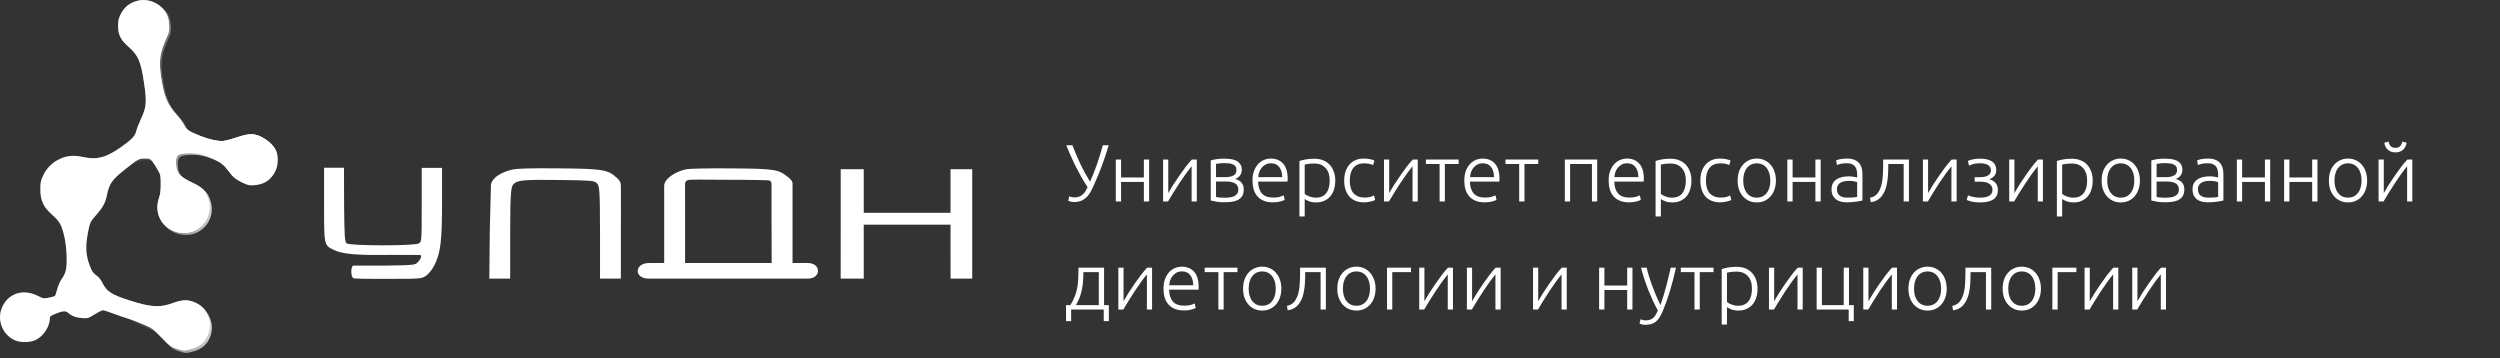 <?xml version="1.0" encoding="UTF-8"?> <svg xmlns="http://www.w3.org/2000/svg" width="370" height="53" viewBox="0 0 370 53" fill="none"><rect x="0" y="0" width="370" height="53" fill="#333333" stroke="none"/> <path fill-rule="evenodd" clip-rule="evenodd" d="M20.796 0.222C19.55 0.462 18.623 1.148 18.076 2.235C17.729 2.925 17.662 3.214 17.663 4.005C17.664 5.326 18.035 6.071 19.195 7.083C20.686 8.382 21.079 9.295 21.562 12.571C21.97 15.342 21.905 16.094 21.116 17.777C20.775 18.504 20.437 19.37 20.364 19.7C20.215 20.381 19.633 20.966 17.968 22.112C15.813 23.595 14.523 23.924 12.51 23.505C11.016 23.193 10.034 23.271 8.924 23.79C7.819 24.306 6.982 25.135 6.454 26.24C6.085 27.01 6.039 27.242 6.039 28.309C6.039 29.985 6.479 30.914 7.847 32.121C8.928 33.074 9.192 33.542 9.612 35.249C9.939 36.582 10.083 39.125 9.889 40.145C9.796 40.637 9.578 41.134 9.27 41.56C8.981 41.959 8.702 42.579 8.558 43.138C8.428 43.644 8.268 44.097 8.203 44.144C8.138 44.191 7.736 44.303 7.31 44.392C6.553 44.552 6.515 44.546 5.633 44.114C3.486 43.064 1.351 43.703 0.374 45.688C-0.544 47.551 0.292 49.857 2.195 50.707C3.073 51.1 4.474 51.084 5.334 50.672C6.498 50.116 7.442 48.687 7.451 47.471C7.453 47.18 7.569 47.08 8.223 46.813C9.35 46.353 9.824 46.308 10.178 46.63C10.704 47.107 11.393 47.367 12.285 47.425C13.133 47.481 13.19 47.464 14.146 46.871C14.689 46.535 15.251 46.26 15.395 46.26C15.538 46.26 16.183 46.461 16.826 46.707C17.47 46.952 18.44 47.286 18.982 47.448C19.524 47.61 20.612 48.012 21.401 48.342C22.79 48.923 22.878 48.986 24.187 50.32C25.467 51.624 25.592 51.715 26.506 52.001C27.451 52.297 27.494 52.299 28.376 52.083C29.87 51.717 30.715 50.989 31.153 49.692C31.439 48.844 31.424 48.012 31.109 47.188C30.715 46.158 30.225 45.612 29.301 45.179C28.204 44.663 27.342 44.663 25.918 45.179C23.893 45.912 22.63 45.837 19.341 44.787C16.647 43.927 15.948 43.474 15.305 42.168C15.074 41.699 14.761 41.322 14.392 41.07C13.935 40.757 13.763 40.51 13.462 39.738C12.759 37.937 12.724 36.584 13.31 33.97C13.48 33.212 13.617 32.968 14.302 32.201C15.373 31.003 15.75 30.323 15.992 29.157C16.353 27.421 16.736 26.882 18.729 25.305C20.608 23.818 20.817 23.705 21.693 23.705C22.367 23.704 22.463 23.742 22.784 24.142C22.977 24.383 23.34 24.938 23.59 25.377C24.022 26.135 24.044 26.238 24.044 27.508C24.044 28.49 23.975 29.037 23.782 29.577C22.844 32.211 24.691 34.782 27.522 34.782C30.093 34.782 31.916 32.316 31.187 29.826C30.81 28.54 30.323 28.034 28.755 27.299C26.794 26.38 26.337 25.811 26.332 24.275C26.328 23.237 26.596 23.028 28.048 22.938C29.334 22.858 30.427 23.081 31.864 23.714C32.968 24.2 33.532 24.661 34.305 25.709C34.838 26.431 35.104 26.656 35.863 27.027C36.691 27.433 36.861 27.469 37.668 27.411C39.139 27.306 40.182 26.583 40.799 25.239C41.211 24.342 41.216 22.936 40.811 22.169C40.176 20.967 38.8 20.101 37.527 20.101C37.118 20.101 36.322 20.279 35.489 20.558C34.738 20.809 33.848 21.051 33.513 21.096C32.712 21.201 31.316 20.902 29.829 20.307C28.164 19.64 27.788 19.381 27.477 18.68C27.329 18.35 26.854 17.695 26.42 17.224C25.007 15.693 24.456 14.325 24.054 11.35C23.749 9.089 23.937 7.929 24.986 5.619C25.304 4.918 25.342 4.693 25.29 3.817C25.222 2.657 24.928 1.994 24.157 1.255C23.269 0.404 21.952 -0.001 20.796 0.222Z" fill="url(#paint0_linear_45_810)"></path> <path fill-rule="evenodd" clip-rule="evenodd" d="M47.963 30.269C47.963 36.34 47.947 36.264 49.364 36.968C50.649 37.607 52.693 37.794 57.617 37.722C62.328 37.77 62.328 37.655 62.328 37.886C62.328 38.272 62.022 38.641 61.791 38.844C61.419 39.173 61.54 39.257 56.986 39.311C54.374 39.311 57.287 39.307 52.245 39.311C51.911 39.581 51.916 40.808 52.237 41.121C52.245 41.272 53.825 41.272 57.406 41.272C62.221 41.272 62.371 41.261 63.031 40.827C63.42 40.571 63.946 39.925 64.264 39.311C65.2 37.507 65.422 35.714 65.422 29.979V24.845H63.917H62.412V30.314C62.412 35.781 62.412 35.783 61.961 36.034C61.291 36.407 51.77 36.394 51.308 36.02C51.021 35.787 50.973 35.075 50.926 30.349L50.909 24.828H49.388H47.963V30.269ZM75.757 25.113C74.488 25.428 73.642 25.927 73.25 26.33C72.859 26.734 72.657 27.02 72.657 27.486C72.657 27.952 72.489 34.15 72.489 34.15L72.419 41.237H73.963H75.506V34.419C75.506 27.921 75.677 27.564 76.044 27.206C76.611 26.654 77.636 26.57 83.011 26.64C87.443 26.698 87.894 26.735 88.279 27.076C88.693 27.441 88.803 27.585 88.803 34.361V41.237H90.227H91.889V34.137C91.889 34.137 91.912 28.064 91.889 27.486C91.867 26.908 91.71 26.776 91.533 26.561C91.417 26.42 91.296 26.33 91.296 26.33C89.951 25.095 89.274 24.974 82.681 24.916C78.386 24.878 76.485 24.931 75.757 25.113ZM101.614 25.041C100.441 25.278 99.278 25.897 98.66 26.612C98.66 26.612 98.3 27.024 98.3 27.486C98.3 27.948 98.3 33.108 98.3 33.108V38.926H97.351C95.652 38.926 98.182 38.926 96.045 38.926C93.908 38.926 93.75 41.237 96.045 41.237H117.177C117.177 41.237 117.533 41.237 119.551 41.237C121.569 41.237 121.569 38.926 119.551 38.926C117.533 38.926 119.076 38.926 118.839 38.926H117.296V32.801C117.296 32.801 117.296 27.601 117.296 27.139C117.296 26.677 116.613 26.2 116.613 26.2C115.21 25.059 114.649 24.973 108.268 24.921C105.067 24.894 102.073 24.949 101.614 25.041ZM124.423 33.254L124.419 41.237H126.081H127.834V37.361V33.254H134.256H140.678V37.361L140.683 41.237H142.227H143.889V33.254V25.041H142.283H140.678V28.268V31.494H134.256H127.834V28.268V25.041H126.129H124.423V33.254ZM113.497 26.677C114.09 26.677 114.188 26.908 114.188 27.37V33.178L114.209 38.926H109.341C106.611 38.926 103.781 38.926 102.914 38.926H101.392V33.108L101.387 27.37C101.387 27.37 101.316 26.832 101.743 26.677C102.17 26.521 103.49 26.606 107.823 26.606C111.712 26.605 112.903 26.677 113.497 26.677Z" fill="white"></path> <path d="M161.325 26.899C161.493 26.523 161.665 26.115 161.841 25.675C162.017 25.227 162.189 24.767 162.357 24.295C162.525 23.815 162.681 23.339 162.825 22.867C162.977 22.387 163.109 21.931 163.221 21.499H164.085C163.925 22.051 163.761 22.575 163.593 23.071C163.433 23.559 163.265 24.035 163.089 24.499C162.921 24.955 162.745 25.407 162.561 25.855C162.377 26.295 162.185 26.739 161.985 27.187C161.857 27.475 161.717 27.779 161.565 28.099C161.413 28.419 161.225 28.715 161.001 28.987C160.777 29.251 160.501 29.471 160.173 29.647C159.853 29.815 159.457 29.899 158.985 29.899C158.777 29.899 158.593 29.875 158.433 29.827C158.281 29.787 158.169 29.747 158.097 29.707L158.253 29.035C158.309 29.067 158.401 29.107 158.529 29.155C158.657 29.195 158.825 29.215 159.033 29.215C159.305 29.215 159.541 29.175 159.741 29.095C159.949 29.007 160.125 28.895 160.269 28.759C160.421 28.623 160.553 28.463 160.665 28.279C160.777 28.095 160.877 27.903 160.965 27.703C160.597 27.143 160.253 26.579 159.933 26.011C159.621 25.443 159.333 24.891 159.069 24.355C158.813 23.819 158.577 23.311 158.361 22.831C158.153 22.343 157.969 21.899 157.809 21.499H158.721C158.993 22.235 159.345 23.075 159.777 24.019C160.217 24.963 160.733 25.923 161.325 26.899ZM170.072 29.815H169.292V26.923H165.92V29.815H165.14V23.611H165.92V26.263H169.292V23.611H170.072V29.815ZM176.36 24.607C176.12 24.895 175.84 25.259 175.52 25.699C175.208 26.139 174.888 26.603 174.56 27.091C174.24 27.579 173.932 28.063 173.636 28.543C173.34 29.023 173.084 29.447 172.868 29.815H172.136V23.611H172.904V28.579C173.096 28.235 173.332 27.839 173.612 27.391C173.9 26.935 174.204 26.479 174.524 26.023C174.844 25.559 175.164 25.115 175.484 24.691C175.812 24.267 176.116 23.907 176.396 23.611H177.128V29.815H176.36V24.607ZM181.195 23.479C181.435 23.479 181.703 23.495 181.999 23.527C182.303 23.551 182.587 23.619 182.851 23.731C183.115 23.835 183.335 24.003 183.511 24.235C183.695 24.459 183.787 24.767 183.787 25.159C183.787 25.463 183.699 25.735 183.523 25.975C183.347 26.207 183.107 26.379 182.803 26.491C183.251 26.611 183.575 26.803 183.775 27.067C183.975 27.331 184.075 27.655 184.075 28.039C184.075 28.455 183.991 28.791 183.823 29.047C183.655 29.295 183.431 29.487 183.151 29.623C182.879 29.751 182.567 29.835 182.215 29.875C181.871 29.915 181.519 29.935 181.159 29.935C180.727 29.935 180.347 29.907 180.019 29.851C179.699 29.795 179.423 29.735 179.191 29.671V23.743C179.391 23.679 179.655 23.619 179.983 23.563C180.311 23.507 180.715 23.479 181.195 23.479ZM179.971 26.215H181.387C181.867 26.215 182.255 26.135 182.551 25.975C182.847 25.815 182.995 25.547 182.995 25.171C182.995 24.931 182.943 24.743 182.839 24.607C182.735 24.471 182.599 24.371 182.431 24.307C182.263 24.235 182.071 24.191 181.855 24.175C181.639 24.151 181.423 24.139 181.207 24.139C180.943 24.139 180.691 24.155 180.451 24.187C180.211 24.211 180.051 24.235 179.971 24.259V26.215ZM179.971 26.863V29.143C180.011 29.159 180.075 29.175 180.163 29.191C180.259 29.199 180.363 29.211 180.475 29.227C180.595 29.235 180.719 29.243 180.847 29.251C180.983 29.259 181.111 29.263 181.231 29.263C181.503 29.263 181.763 29.247 182.011 29.215C182.259 29.183 182.475 29.123 182.659 29.035C182.843 28.939 182.991 28.815 183.103 28.663C183.215 28.503 183.271 28.295 183.271 28.039C183.271 27.815 183.223 27.627 183.127 27.475C183.039 27.323 182.911 27.203 182.743 27.115C182.583 27.027 182.391 26.963 182.167 26.923C181.951 26.883 181.715 26.863 181.459 26.863H179.971ZM185.37 26.707C185.37 26.163 185.446 25.691 185.598 25.291C185.758 24.883 185.962 24.543 186.21 24.271C186.466 23.999 186.754 23.799 187.074 23.671C187.402 23.535 187.738 23.467 188.082 23.467C188.842 23.467 189.446 23.715 189.894 24.211C190.35 24.707 190.578 25.471 190.578 26.503C190.578 26.567 190.574 26.631 190.566 26.695C190.566 26.759 190.562 26.819 190.554 26.875H186.198C186.222 27.635 186.41 28.219 186.762 28.627C187.114 29.035 187.674 29.239 188.442 29.239C188.866 29.239 189.202 29.199 189.45 29.119C189.698 29.039 189.878 28.971 189.99 28.915L190.134 29.587C190.022 29.651 189.81 29.727 189.498 29.815C189.194 29.903 188.834 29.947 188.418 29.947C187.874 29.947 187.41 29.867 187.026 29.707C186.642 29.547 186.326 29.323 186.078 29.035C185.83 28.747 185.65 28.407 185.538 28.015C185.426 27.615 185.37 27.179 185.37 26.707ZM189.774 26.215C189.758 25.567 189.606 25.063 189.318 24.703C189.03 24.343 188.622 24.163 188.094 24.163C187.814 24.163 187.562 24.219 187.338 24.331C187.122 24.443 186.93 24.595 186.762 24.787C186.602 24.971 186.474 25.187 186.378 25.435C186.29 25.683 186.238 25.943 186.222 26.215H189.774ZM193.096 28.699C193.168 28.755 193.256 28.815 193.36 28.879C193.472 28.943 193.6 29.003 193.744 29.059C193.888 29.115 194.044 29.163 194.212 29.203C194.38 29.235 194.556 29.251 194.74 29.251C195.124 29.251 195.444 29.187 195.7 29.059C195.964 28.923 196.176 28.743 196.336 28.519C196.496 28.287 196.612 28.019 196.684 27.715C196.756 27.403 196.792 27.075 196.792 26.731C196.792 25.915 196.588 25.291 196.18 24.859C195.772 24.419 195.232 24.199 194.56 24.199C194.176 24.199 193.864 24.219 193.624 24.259C193.392 24.291 193.216 24.327 193.096 24.367V28.699ZM193.096 32.035H192.316V23.827C192.548 23.747 192.844 23.671 193.204 23.599C193.564 23.527 194.02 23.491 194.572 23.491C195.028 23.491 195.44 23.567 195.808 23.719C196.184 23.863 196.504 24.075 196.768 24.355C197.04 24.635 197.248 24.975 197.392 25.375C197.544 25.775 197.62 26.227 197.62 26.731C197.62 27.203 197.556 27.639 197.428 28.039C197.308 28.431 197.128 28.771 196.888 29.059C196.648 29.339 196.352 29.559 196 29.719C195.656 29.879 195.26 29.959 194.812 29.959C194.404 29.959 194.048 29.903 193.744 29.791C193.448 29.671 193.232 29.559 193.096 29.455V32.035ZM201.88 29.947C201.4 29.947 200.976 29.871 200.608 29.719C200.24 29.567 199.932 29.351 199.684 29.071C199.444 28.783 199.26 28.443 199.132 28.051C199.004 27.651 198.94 27.211 198.94 26.731C198.94 26.243 199.004 25.799 199.132 25.399C199.268 24.999 199.46 24.655 199.708 24.367C199.956 24.079 200.256 23.859 200.608 23.707C200.96 23.547 201.356 23.467 201.796 23.467C202.132 23.467 202.444 23.495 202.732 23.551C203.028 23.607 203.256 23.679 203.416 23.767L203.212 24.439C203.052 24.359 202.872 24.295 202.672 24.247C202.472 24.199 202.204 24.175 201.868 24.175C201.18 24.175 200.656 24.399 200.296 24.847C199.944 25.287 199.768 25.915 199.768 26.731C199.768 27.099 199.808 27.439 199.888 27.751C199.968 28.055 200.096 28.319 200.272 28.543C200.456 28.759 200.688 28.931 200.968 29.059C201.256 29.179 201.604 29.239 202.012 29.239C202.348 29.239 202.628 29.203 202.852 29.131C203.084 29.051 203.252 28.983 203.356 28.927L203.524 29.599C203.38 29.679 203.152 29.755 202.84 29.827C202.536 29.907 202.216 29.947 201.88 29.947ZM209.056 24.607C208.816 24.895 208.536 25.259 208.216 25.699C207.904 26.139 207.584 26.603 207.256 27.091C206.936 27.579 206.628 28.063 206.332 28.543C206.036 29.023 205.78 29.447 205.564 29.815H204.832V23.611H205.6V28.579C205.792 28.235 206.028 27.839 206.308 27.391C206.596 26.935 206.9 26.479 207.22 26.023C207.54 25.559 207.86 25.115 208.18 24.691C208.508 24.267 208.812 23.907 209.092 23.611H209.824V29.815H209.056V24.607ZM215.882 23.611V24.271H213.842V29.815H213.062V24.271H211.034V23.611H215.882ZM216.717 26.707C216.717 26.163 216.793 25.691 216.945 25.291C217.105 24.883 217.309 24.543 217.557 24.271C217.813 23.999 218.101 23.799 218.421 23.671C218.749 23.535 219.085 23.467 219.429 23.467C220.189 23.467 220.793 23.715 221.241 24.211C221.697 24.707 221.925 25.471 221.925 26.503C221.925 26.567 221.921 26.631 221.913 26.695C221.913 26.759 221.909 26.819 221.901 26.875H217.545C217.569 27.635 217.757 28.219 218.109 28.627C218.461 29.035 219.021 29.239 219.789 29.239C220.213 29.239 220.549 29.199 220.797 29.119C221.045 29.039 221.225 28.971 221.337 28.915L221.481 29.587C221.369 29.651 221.157 29.727 220.845 29.815C220.541 29.903 220.181 29.947 219.765 29.947C219.221 29.947 218.757 29.867 218.373 29.707C217.989 29.547 217.673 29.323 217.425 29.035C217.177 28.747 216.997 28.407 216.885 28.015C216.773 27.615 216.717 27.179 216.717 26.707ZM221.121 26.215C221.105 25.567 220.953 25.063 220.665 24.703C220.377 24.343 219.969 24.163 219.441 24.163C219.161 24.163 218.909 24.219 218.685 24.331C218.469 24.443 218.277 24.595 218.109 24.787C217.949 24.971 217.821 25.187 217.725 25.435C217.637 25.683 217.585 25.943 217.569 26.215H221.121ZM227.66 23.611V24.271H225.62V29.815H224.84V24.271H222.812V23.611H227.66ZM236.385 29.815H235.605V24.271H232.377V29.815H231.597V23.611H236.385V29.815ZM238.081 26.707C238.081 26.163 238.157 25.691 238.309 25.291C238.469 24.883 238.673 24.543 238.921 24.271C239.177 23.999 239.465 23.799 239.785 23.671C240.113 23.535 240.449 23.467 240.793 23.467C241.553 23.467 242.157 23.715 242.605 24.211C243.061 24.707 243.289 25.471 243.289 26.503C243.289 26.567 243.285 26.631 243.277 26.695C243.277 26.759 243.273 26.819 243.265 26.875H238.909C238.933 27.635 239.121 28.219 239.473 28.627C239.825 29.035 240.385 29.239 241.153 29.239C241.577 29.239 241.913 29.199 242.161 29.119C242.409 29.039 242.589 28.971 242.701 28.915L242.845 29.587C242.733 29.651 242.521 29.727 242.209 29.815C241.905 29.903 241.545 29.947 241.129 29.947C240.585 29.947 240.121 29.867 239.737 29.707C239.353 29.547 239.037 29.323 238.789 29.035C238.541 28.747 238.361 28.407 238.249 28.015C238.137 27.615 238.081 27.179 238.081 26.707ZM242.485 26.215C242.469 25.567 242.317 25.063 242.029 24.703C241.741 24.343 241.333 24.163 240.805 24.163C240.525 24.163 240.273 24.219 240.049 24.331C239.833 24.443 239.641 24.595 239.473 24.787C239.313 24.971 239.185 25.187 239.089 25.435C239.001 25.683 238.949 25.943 238.933 26.215H242.485ZM245.807 28.699C245.879 28.755 245.967 28.815 246.071 28.879C246.183 28.943 246.311 29.003 246.455 29.059C246.599 29.115 246.755 29.163 246.923 29.203C247.091 29.235 247.267 29.251 247.451 29.251C247.835 29.251 248.155 29.187 248.411 29.059C248.675 28.923 248.887 28.743 249.047 28.519C249.207 28.287 249.323 28.019 249.395 27.715C249.467 27.403 249.503 27.075 249.503 26.731C249.503 25.915 249.299 25.291 248.891 24.859C248.483 24.419 247.943 24.199 247.271 24.199C246.887 24.199 246.575 24.219 246.335 24.259C246.103 24.291 245.927 24.327 245.807 24.367V28.699ZM245.807 32.035H245.027V23.827C245.259 23.747 245.555 23.671 245.915 23.599C246.275 23.527 246.731 23.491 247.283 23.491C247.739 23.491 248.151 23.567 248.519 23.719C248.895 23.863 249.215 24.075 249.479 24.355C249.751 24.635 249.959 24.975 250.103 25.375C250.255 25.775 250.331 26.227 250.331 26.731C250.331 27.203 250.267 27.639 250.139 28.039C250.019 28.431 249.839 28.771 249.599 29.059C249.359 29.339 249.063 29.559 248.711 29.719C248.367 29.879 247.971 29.959 247.523 29.959C247.115 29.959 246.759 29.903 246.455 29.791C246.159 29.671 245.943 29.559 245.807 29.455V32.035ZM254.591 29.947C254.111 29.947 253.687 29.871 253.319 29.719C252.951 29.567 252.643 29.351 252.395 29.071C252.155 28.783 251.971 28.443 251.843 28.051C251.715 27.651 251.651 27.211 251.651 26.731C251.651 26.243 251.715 25.799 251.843 25.399C251.979 24.999 252.171 24.655 252.419 24.367C252.667 24.079 252.967 23.859 253.319 23.707C253.671 23.547 254.067 23.467 254.507 23.467C254.843 23.467 255.155 23.495 255.443 23.551C255.739 23.607 255.967 23.679 256.127 23.767L255.923 24.439C255.763 24.359 255.583 24.295 255.383 24.247C255.183 24.199 254.915 24.175 254.579 24.175C253.891 24.175 253.367 24.399 253.007 24.847C252.655 25.287 252.479 25.915 252.479 26.731C252.479 27.099 252.519 27.439 252.599 27.751C252.679 28.055 252.807 28.319 252.983 28.543C253.167 28.759 253.399 28.931 253.679 29.059C253.967 29.179 254.315 29.239 254.723 29.239C255.059 29.239 255.339 29.203 255.563 29.131C255.795 29.051 255.963 28.983 256.067 28.927L256.235 29.599C256.091 29.679 255.863 29.755 255.551 29.827C255.247 29.907 254.927 29.947 254.591 29.947ZM262.835 26.719C262.835 27.207 262.763 27.651 262.619 28.051C262.483 28.451 262.287 28.791 262.031 29.071C261.783 29.351 261.487 29.571 261.143 29.731C260.799 29.883 260.419 29.959 260.003 29.959C259.587 29.959 259.207 29.883 258.863 29.731C258.519 29.571 258.219 29.351 257.963 29.071C257.715 28.791 257.519 28.451 257.375 28.051C257.239 27.651 257.171 27.207 257.171 26.719C257.171 26.231 257.239 25.787 257.375 25.387C257.519 24.987 257.715 24.647 257.963 24.367C258.219 24.079 258.519 23.859 258.863 23.707C259.207 23.547 259.587 23.467 260.003 23.467C260.419 23.467 260.799 23.547 261.143 23.707C261.487 23.859 261.783 24.079 262.031 24.367C262.287 24.647 262.483 24.987 262.619 25.387C262.763 25.787 262.835 26.231 262.835 26.719ZM262.007 26.719C262.007 25.943 261.827 25.327 261.467 24.871C261.107 24.407 260.619 24.175 260.003 24.175C259.387 24.175 258.899 24.407 258.539 24.871C258.179 25.327 257.999 25.943 257.999 26.719C257.999 27.495 258.179 28.111 258.539 28.567C258.899 29.023 259.387 29.251 260.003 29.251C260.619 29.251 261.107 29.023 261.467 28.567C261.827 28.111 262.007 27.495 262.007 26.719ZM269.459 29.815H268.679V26.923H265.307V29.815H264.527V23.611H265.307V26.263H268.679V23.611H269.459V29.815ZM273.479 29.251C273.783 29.251 274.047 29.243 274.271 29.227C274.503 29.203 274.699 29.175 274.859 29.143V26.959C274.771 26.919 274.631 26.879 274.439 26.839C274.247 26.791 273.983 26.767 273.647 26.767C273.455 26.767 273.255 26.783 273.047 26.815C272.839 26.839 272.647 26.899 272.471 26.995C272.295 27.083 272.151 27.207 272.039 27.367C271.927 27.527 271.871 27.739 271.871 28.003C271.871 28.235 271.907 28.431 271.979 28.591C272.059 28.751 272.167 28.879 272.303 28.975C272.447 29.071 272.615 29.143 272.807 29.191C273.007 29.231 273.231 29.251 273.479 29.251ZM273.407 23.467C273.815 23.467 274.159 23.527 274.439 23.647C274.727 23.759 274.959 23.919 275.135 24.127C275.311 24.327 275.439 24.567 275.519 24.847C275.599 25.127 275.639 25.431 275.639 25.759V29.671C275.559 29.695 275.443 29.723 275.291 29.755C275.139 29.779 274.963 29.807 274.763 29.839C274.563 29.871 274.339 29.895 274.091 29.911C273.851 29.935 273.603 29.947 273.347 29.947C273.019 29.947 272.715 29.911 272.435 29.839C272.163 29.767 271.923 29.655 271.715 29.503C271.515 29.343 271.355 29.143 271.235 28.903C271.123 28.655 271.067 28.355 271.067 28.003C271.067 27.667 271.131 27.379 271.259 27.139C271.387 26.899 271.567 26.703 271.799 26.551C272.031 26.391 272.307 26.275 272.627 26.203C272.947 26.131 273.295 26.095 273.671 26.095C273.783 26.095 273.899 26.103 274.019 26.119C274.147 26.127 274.267 26.143 274.379 26.167C274.499 26.183 274.599 26.203 274.679 26.227C274.767 26.243 274.827 26.259 274.859 26.275V25.891C274.859 25.675 274.843 25.467 274.811 25.267C274.779 25.059 274.707 24.875 274.595 24.715C274.491 24.547 274.339 24.415 274.139 24.319C273.947 24.215 273.691 24.163 273.371 24.163C272.915 24.163 272.575 24.195 272.351 24.259C272.127 24.323 271.963 24.375 271.859 24.415L271.751 23.731C271.887 23.667 272.095 23.607 272.375 23.551C272.663 23.495 273.007 23.467 273.407 23.467ZM279.464 24.271V24.523C279.464 24.763 279.46 25.027 279.452 25.315C279.444 25.595 279.428 25.883 279.404 26.179C279.38 26.475 279.34 26.771 279.284 27.067C279.236 27.355 279.172 27.627 279.092 27.883C279.004 28.147 278.892 28.399 278.756 28.639C278.628 28.871 278.472 29.079 278.288 29.263C278.112 29.439 277.904 29.587 277.664 29.707C277.432 29.819 277.168 29.891 276.872 29.923L276.764 29.275C277.164 29.187 277.484 29.023 277.724 28.783C277.972 28.543 278.176 28.203 278.336 27.763C278.496 27.323 278.596 26.819 278.636 26.251C278.684 25.675 278.708 25.047 278.708 24.367V23.611H282.524V29.815H281.744V24.271H279.464ZM288.813 24.607C288.573 24.895 288.293 25.259 287.973 25.699C287.661 26.139 287.341 26.603 287.013 27.091C286.693 27.579 286.385 28.063 286.089 28.543C285.793 29.023 285.537 29.447 285.321 29.815H284.589V23.611H285.357V28.579C285.549 28.235 285.785 27.839 286.065 27.391C286.353 26.935 286.657 26.479 286.977 26.023C287.297 25.559 287.617 25.115 287.937 24.691C288.265 24.267 288.569 23.907 288.849 23.611H289.581V29.815H288.813V24.607ZM293.084 29.251C293.644 29.251 294.084 29.159 294.404 28.975C294.724 28.783 294.884 28.499 294.884 28.123C294.884 27.851 294.824 27.635 294.704 27.475C294.584 27.315 294.432 27.191 294.248 27.103C294.072 27.015 293.88 26.959 293.672 26.935C293.472 26.903 293.288 26.887 293.12 26.887H292.256V26.227H293.06C293.204 26.227 293.368 26.215 293.552 26.191C293.744 26.167 293.92 26.119 294.08 26.047C294.24 25.975 294.376 25.875 294.488 25.747C294.6 25.611 294.656 25.435 294.656 25.219C294.656 25.011 294.608 24.839 294.512 24.703C294.424 24.567 294.304 24.459 294.152 24.379C294 24.299 293.824 24.243 293.624 24.211C293.432 24.179 293.236 24.163 293.036 24.163C292.58 24.163 292.22 24.211 291.956 24.307C291.692 24.395 291.512 24.463 291.416 24.511L291.236 23.815C291.348 23.759 291.56 23.691 291.872 23.611C292.184 23.523 292.572 23.479 293.036 23.479C293.828 23.479 294.428 23.623 294.836 23.911C295.244 24.199 295.448 24.627 295.448 25.195C295.448 25.547 295.344 25.835 295.136 26.059C294.928 26.275 294.684 26.427 294.404 26.515C294.796 26.627 295.108 26.815 295.34 27.079C295.572 27.343 295.688 27.691 295.688 28.123C295.688 28.739 295.468 29.199 295.028 29.503C294.588 29.807 293.944 29.959 293.096 29.959C292.528 29.959 292.072 29.911 291.728 29.815C291.384 29.719 291.164 29.647 291.068 29.599L291.272 28.891C291.296 28.907 291.348 28.935 291.428 28.975C291.516 29.007 291.636 29.047 291.788 29.095C291.94 29.135 292.124 29.171 292.34 29.203C292.556 29.235 292.804 29.251 293.084 29.251ZM301.587 24.607C301.347 24.895 301.067 25.259 300.747 25.699C300.435 26.139 300.115 26.603 299.787 27.091C299.467 27.579 299.159 28.063 298.863 28.543C298.567 29.023 298.311 29.447 298.095 29.815H297.363V23.611H298.131V28.579C298.323 28.235 298.559 27.839 298.839 27.391C299.127 26.935 299.431 26.479 299.751 26.023C300.071 25.559 300.391 25.115 300.711 24.691C301.039 24.267 301.343 23.907 301.623 23.611H302.355V29.815H301.587V24.607ZM305.198 28.699C305.27 28.755 305.358 28.815 305.462 28.879C305.574 28.943 305.702 29.003 305.846 29.059C305.99 29.115 306.146 29.163 306.314 29.203C306.482 29.235 306.658 29.251 306.842 29.251C307.226 29.251 307.546 29.187 307.802 29.059C308.066 28.923 308.278 28.743 308.438 28.519C308.598 28.287 308.714 28.019 308.786 27.715C308.858 27.403 308.894 27.075 308.894 26.731C308.894 25.915 308.69 25.291 308.282 24.859C307.874 24.419 307.334 24.199 306.662 24.199C306.278 24.199 305.966 24.219 305.726 24.259C305.494 24.291 305.318 24.327 305.198 24.367V28.699ZM305.198 32.035H304.418V23.827C304.65 23.747 304.946 23.671 305.306 23.599C305.666 23.527 306.122 23.491 306.674 23.491C307.13 23.491 307.542 23.567 307.91 23.719C308.286 23.863 308.606 24.075 308.87 24.355C309.142 24.635 309.35 24.975 309.494 25.375C309.646 25.775 309.722 26.227 309.722 26.731C309.722 27.203 309.658 27.639 309.53 28.039C309.41 28.431 309.23 28.771 308.99 29.059C308.75 29.339 308.454 29.559 308.102 29.719C307.758 29.879 307.362 29.959 306.914 29.959C306.506 29.959 306.15 29.903 305.846 29.791C305.55 29.671 305.334 29.559 305.198 29.455V32.035ZM316.706 26.719C316.706 27.207 316.634 27.651 316.49 28.051C316.354 28.451 316.158 28.791 315.902 29.071C315.654 29.351 315.358 29.571 315.014 29.731C314.67 29.883 314.29 29.959 313.874 29.959C313.458 29.959 313.078 29.883 312.734 29.731C312.39 29.571 312.09 29.351 311.834 29.071C311.586 28.791 311.39 28.451 311.246 28.051C311.11 27.651 311.042 27.207 311.042 26.719C311.042 26.231 311.11 25.787 311.246 25.387C311.39 24.987 311.586 24.647 311.834 24.367C312.09 24.079 312.39 23.859 312.734 23.707C313.078 23.547 313.458 23.467 313.874 23.467C314.29 23.467 314.67 23.547 315.014 23.707C315.358 23.859 315.654 24.079 315.902 24.367C316.158 24.647 316.354 24.987 316.49 25.387C316.634 25.787 316.706 26.231 316.706 26.719ZM315.878 26.719C315.878 25.943 315.698 25.327 315.338 24.871C314.978 24.407 314.49 24.175 313.874 24.175C313.258 24.175 312.77 24.407 312.41 24.871C312.05 25.327 311.87 25.943 311.87 26.719C311.87 27.495 312.05 28.111 312.41 28.567C312.77 29.023 313.258 29.251 313.874 29.251C314.49 29.251 314.978 29.023 315.338 28.567C315.698 28.111 315.878 27.495 315.878 26.719ZM320.402 23.479C320.642 23.479 320.91 23.495 321.206 23.527C321.51 23.551 321.794 23.619 322.058 23.731C322.322 23.835 322.542 24.003 322.718 24.235C322.902 24.459 322.994 24.767 322.994 25.159C322.994 25.463 322.906 25.735 322.73 25.975C322.554 26.207 322.314 26.379 322.01 26.491C322.458 26.611 322.782 26.803 322.982 27.067C323.182 27.331 323.282 27.655 323.282 28.039C323.282 28.455 323.198 28.791 323.03 29.047C322.862 29.295 322.638 29.487 322.358 29.623C322.086 29.751 321.774 29.835 321.422 29.875C321.078 29.915 320.726 29.935 320.366 29.935C319.934 29.935 319.554 29.907 319.226 29.851C318.906 29.795 318.63 29.735 318.398 29.671V23.743C318.598 23.679 318.862 23.619 319.19 23.563C319.518 23.507 319.922 23.479 320.402 23.479ZM319.178 26.215H320.594C321.074 26.215 321.462 26.135 321.758 25.975C322.054 25.815 322.202 25.547 322.202 25.171C322.202 24.931 322.15 24.743 322.046 24.607C321.942 24.471 321.806 24.371 321.638 24.307C321.47 24.235 321.278 24.191 321.062 24.175C320.846 24.151 320.63 24.139 320.414 24.139C320.15 24.139 319.898 24.155 319.658 24.187C319.418 24.211 319.258 24.235 319.178 24.259V26.215ZM319.178 26.863V29.143C319.218 29.159 319.282 29.175 319.37 29.191C319.466 29.199 319.57 29.211 319.682 29.227C319.802 29.235 319.926 29.243 320.054 29.251C320.19 29.259 320.318 29.263 320.438 29.263C320.71 29.263 320.97 29.247 321.218 29.215C321.466 29.183 321.682 29.123 321.866 29.035C322.05 28.939 322.198 28.815 322.31 28.663C322.422 28.503 322.478 28.295 322.478 28.039C322.478 27.815 322.43 27.627 322.334 27.475C322.246 27.323 322.118 27.203 321.95 27.115C321.79 27.027 321.598 26.963 321.374 26.923C321.158 26.883 320.922 26.863 320.666 26.863H319.178ZM326.905 29.251C327.209 29.251 327.473 29.243 327.697 29.227C327.929 29.203 328.125 29.175 328.285 29.143V26.959C328.197 26.919 328.057 26.879 327.865 26.839C327.673 26.791 327.409 26.767 327.073 26.767C326.881 26.767 326.681 26.783 326.473 26.815C326.265 26.839 326.073 26.899 325.897 26.995C325.721 27.083 325.577 27.207 325.465 27.367C325.353 27.527 325.297 27.739 325.297 28.003C325.297 28.235 325.333 28.431 325.405 28.591C325.485 28.751 325.593 28.879 325.729 28.975C325.873 29.071 326.041 29.143 326.233 29.191C326.433 29.231 326.657 29.251 326.905 29.251ZM326.833 23.467C327.241 23.467 327.585 23.527 327.865 23.647C328.153 23.759 328.385 23.919 328.561 24.127C328.737 24.327 328.865 24.567 328.945 24.847C329.025 25.127 329.065 25.431 329.065 25.759V29.671C328.985 29.695 328.869 29.723 328.717 29.755C328.565 29.779 328.389 29.807 328.189 29.839C327.989 29.871 327.765 29.895 327.517 29.911C327.277 29.935 327.029 29.947 326.773 29.947C326.445 29.947 326.141 29.911 325.861 29.839C325.589 29.767 325.349 29.655 325.141 29.503C324.941 29.343 324.781 29.143 324.661 28.903C324.549 28.655 324.493 28.355 324.493 28.003C324.493 27.667 324.557 27.379 324.685 27.139C324.813 26.899 324.993 26.703 325.225 26.551C325.457 26.391 325.733 26.275 326.053 26.203C326.373 26.131 326.721 26.095 327.097 26.095C327.209 26.095 327.325 26.103 327.445 26.119C327.573 26.127 327.693 26.143 327.805 26.167C327.925 26.183 328.025 26.203 328.105 26.227C328.193 26.243 328.253 26.259 328.285 26.275V25.891C328.285 25.675 328.269 25.467 328.237 25.267C328.205 25.059 328.133 24.875 328.021 24.715C327.917 24.547 327.765 24.415 327.565 24.319C327.373 24.215 327.117 24.163 326.797 24.163C326.341 24.163 326.001 24.195 325.777 24.259C325.553 24.323 325.389 24.375 325.285 24.415L325.177 23.731C325.313 23.667 325.521 23.607 325.801 23.551C326.089 23.495 326.433 23.467 326.833 23.467ZM335.986 29.815H335.206V26.923H331.834V29.815H331.054V23.611H331.834V26.263H335.206V23.611H335.986V29.815ZM342.982 29.815H342.202V26.923H338.83V29.815H338.05V23.611H338.83V26.263H342.202V23.611H342.982V29.815ZM350.338 26.719C350.338 27.207 350.266 27.651 350.122 28.051C349.986 28.451 349.79 28.791 349.534 29.071C349.286 29.351 348.99 29.571 348.646 29.731C348.302 29.883 347.922 29.959 347.506 29.959C347.09 29.959 346.71 29.883 346.366 29.731C346.022 29.571 345.722 29.351 345.466 29.071C345.218 28.791 345.022 28.451 344.878 28.051C344.742 27.651 344.674 27.207 344.674 26.719C344.674 26.231 344.742 25.787 344.878 25.387C345.022 24.987 345.218 24.647 345.466 24.367C345.722 24.079 346.022 23.859 346.366 23.707C346.71 23.547 347.09 23.467 347.506 23.467C347.922 23.467 348.302 23.547 348.646 23.707C348.99 23.859 349.286 24.079 349.534 24.367C349.79 24.647 349.986 24.987 350.122 25.387C350.266 25.787 350.338 26.231 350.338 26.719ZM349.51 26.719C349.51 25.943 349.33 25.327 348.97 24.871C348.61 24.407 348.122 24.175 347.506 24.175C346.89 24.175 346.402 24.407 346.042 24.871C345.682 25.327 345.502 25.943 345.502 26.719C345.502 27.495 345.682 28.111 346.042 28.567C346.402 29.023 346.89 29.251 347.506 29.251C348.122 29.251 348.61 29.023 348.97 28.567C349.33 28.111 349.51 27.495 349.51 26.719ZM356.255 24.607C356.015 24.895 355.735 25.259 355.415 25.699C355.103 26.139 354.783 26.603 354.455 27.091C354.135 27.579 353.827 28.063 353.531 28.543C353.235 29.023 352.979 29.447 352.763 29.815H352.031V23.611H352.799V28.579C352.991 28.235 353.227 27.839 353.507 27.391C353.795 26.935 354.099 26.479 354.419 26.023C354.739 25.559 355.059 25.115 355.379 24.691C355.707 24.267 356.011 23.907 356.291 23.611H357.023V29.815H356.255V24.607ZM354.527 22.555C354.079 22.555 353.711 22.431 353.423 22.183C353.135 21.935 352.951 21.583 352.871 21.127L353.507 20.959C353.555 21.231 353.659 21.455 353.819 21.631C353.987 21.799 354.223 21.883 354.527 21.883C354.831 21.883 355.063 21.799 355.223 21.631C355.391 21.455 355.499 21.231 355.547 20.959L356.183 21.127C356.103 21.583 355.919 21.935 355.631 22.183C355.343 22.431 354.975 22.555 354.527 22.555ZM163.401 45.155H164.109V47.531H163.353V45.815H158.529V47.531H157.773V45.155H158.409C158.673 44.739 158.881 44.339 159.033 43.955C159.193 43.571 159.313 43.179 159.393 42.779C159.481 42.379 159.537 41.959 159.561 41.519C159.593 41.071 159.609 40.583 159.609 40.055V39.611H163.401V45.155ZM160.341 40.271C160.341 40.703 160.325 41.127 160.293 41.543C160.269 41.959 160.217 42.371 160.137 42.779C160.057 43.187 159.945 43.591 159.801 43.991C159.657 44.383 159.469 44.771 159.237 45.155H162.621V40.271H160.341ZM169.739 40.607C169.499 40.895 169.219 41.259 168.899 41.699C168.587 42.139 168.267 42.603 167.939 43.091C167.619 43.579 167.311 44.063 167.015 44.543C166.719 45.023 166.463 45.447 166.247 45.815H165.515V39.611H166.283V44.579C166.475 44.235 166.711 43.839 166.991 43.391C167.279 42.935 167.583 42.479 167.903 42.023C168.223 41.559 168.543 41.115 168.863 40.691C169.191 40.267 169.495 39.907 169.775 39.611H170.507V45.815H169.739V40.607ZM172.198 42.707C172.198 42.163 172.274 41.691 172.426 41.291C172.586 40.883 172.79 40.543 173.038 40.271C173.294 39.999 173.582 39.799 173.902 39.671C174.23 39.535 174.566 39.467 174.91 39.467C175.67 39.467 176.274 39.715 176.722 40.211C177.178 40.707 177.406 41.471 177.406 42.503C177.406 42.567 177.402 42.631 177.394 42.695C177.394 42.759 177.39 42.819 177.382 42.875H173.026C173.05 43.635 173.238 44.219 173.59 44.627C173.942 45.035 174.502 45.239 175.27 45.239C175.694 45.239 176.03 45.199 176.278 45.119C176.526 45.039 176.706 44.971 176.818 44.915L176.962 45.587C176.85 45.651 176.638 45.727 176.326 45.815C176.022 45.903 175.662 45.947 175.246 45.947C174.702 45.947 174.238 45.867 173.854 45.707C173.47 45.547 173.154 45.323 172.906 45.035C172.658 44.747 172.478 44.407 172.366 44.015C172.254 43.615 172.198 43.179 172.198 42.707ZM176.602 42.215C176.586 41.567 176.434 41.063 176.146 40.703C175.858 40.343 175.45 40.163 174.922 40.163C174.642 40.163 174.39 40.219 174.166 40.331C173.95 40.443 173.758 40.595 173.59 40.787C173.43 40.971 173.302 41.187 173.206 41.435C173.118 41.683 173.066 41.943 173.05 42.215H176.602ZM183.14 39.611V40.271H181.1V45.815H180.32V40.271H178.292V39.611H183.14ZM189.639 42.719C189.639 43.207 189.567 43.651 189.423 44.051C189.287 44.451 189.091 44.791 188.835 45.071C188.587 45.351 188.291 45.571 187.947 45.731C187.603 45.883 187.223 45.959 186.807 45.959C186.391 45.959 186.011 45.883 185.667 45.731C185.323 45.571 185.023 45.351 184.767 45.071C184.519 44.791 184.323 44.451 184.179 44.051C184.043 43.651 183.975 43.207 183.975 42.719C183.975 42.231 184.043 41.787 184.179 41.387C184.323 40.987 184.519 40.647 184.767 40.367C185.023 40.079 185.323 39.859 185.667 39.707C186.011 39.547 186.391 39.467 186.807 39.467C187.223 39.467 187.603 39.547 187.947 39.707C188.291 39.859 188.587 40.079 188.835 40.367C189.091 40.647 189.287 40.987 189.423 41.387C189.567 41.787 189.639 42.231 189.639 42.719ZM188.811 42.719C188.811 41.943 188.631 41.327 188.271 40.871C187.911 40.407 187.423 40.175 186.807 40.175C186.191 40.175 185.703 40.407 185.343 40.871C184.983 41.327 184.803 41.943 184.803 42.719C184.803 43.495 184.983 44.111 185.343 44.567C185.703 45.023 186.191 45.251 186.807 45.251C187.423 45.251 187.911 45.023 188.271 44.567C188.631 44.111 188.811 43.495 188.811 42.719ZM193.168 40.271V40.523C193.168 40.763 193.164 41.027 193.156 41.315C193.148 41.595 193.132 41.883 193.108 42.179C193.084 42.475 193.044 42.771 192.988 43.067C192.94 43.355 192.876 43.627 192.796 43.883C192.708 44.147 192.596 44.399 192.46 44.639C192.332 44.871 192.176 45.079 191.992 45.263C191.816 45.439 191.608 45.587 191.368 45.707C191.136 45.819 190.872 45.891 190.576 45.923L190.468 45.275C190.868 45.187 191.188 45.023 191.428 44.783C191.676 44.543 191.88 44.203 192.04 43.763C192.2 43.323 192.3 42.819 192.34 42.251C192.388 41.675 192.412 41.047 192.412 40.367V39.611H196.228V45.815H195.448V40.271H193.168ZM203.585 42.719C203.585 43.207 203.513 43.651 203.369 44.051C203.233 44.451 203.037 44.791 202.781 45.071C202.533 45.351 202.237 45.571 201.893 45.731C201.549 45.883 201.169 45.959 200.753 45.959C200.337 45.959 199.957 45.883 199.613 45.731C199.269 45.571 198.969 45.351 198.713 45.071C198.465 44.791 198.269 44.451 198.125 44.051C197.989 43.651 197.921 43.207 197.921 42.719C197.921 42.231 197.989 41.787 198.125 41.387C198.269 40.987 198.465 40.647 198.713 40.367C198.969 40.079 199.269 39.859 199.613 39.707C199.957 39.547 200.337 39.467 200.753 39.467C201.169 39.467 201.549 39.547 201.893 39.707C202.237 39.859 202.533 40.079 202.781 40.367C203.037 40.647 203.233 40.987 203.369 41.387C203.513 41.787 203.585 42.231 203.585 42.719ZM202.757 42.719C202.757 41.943 202.577 41.327 202.217 40.871C201.857 40.407 201.369 40.175 200.753 40.175C200.137 40.175 199.649 40.407 199.289 40.871C198.929 41.327 198.749 41.943 198.749 42.719C198.749 43.495 198.929 44.111 199.289 44.567C199.649 45.023 200.137 45.251 200.753 45.251C201.369 45.251 201.857 45.023 202.217 44.567C202.577 44.111 202.757 43.495 202.757 42.719ZM208.829 40.271H206.057V45.815H205.277V39.611H208.829V40.271ZM214.27 40.607C214.03 40.895 213.75 41.259 213.43 41.699C213.118 42.139 212.798 42.603 212.47 43.091C212.15 43.579 211.842 44.063 211.546 44.543C211.25 45.023 210.994 45.447 210.778 45.815H210.046V39.611H210.814V44.579C211.006 44.235 211.242 43.839 211.522 43.391C211.81 42.935 212.114 42.479 212.434 42.023C212.754 41.559 213.074 41.115 213.394 40.691C213.722 40.267 214.026 39.907 214.306 39.611H215.038V45.815H214.27V40.607ZM221.325 40.607C221.085 40.895 220.805 41.259 220.485 41.699C220.173 42.139 219.853 42.603 219.525 43.091C219.205 43.579 218.897 44.063 218.601 44.543C218.305 45.023 218.049 45.447 217.833 45.815H217.101V39.611H217.869V44.579C218.061 44.235 218.297 43.839 218.577 43.391C218.865 42.935 219.169 42.479 219.489 42.023C219.809 41.559 220.129 41.115 220.449 40.691C220.777 40.267 221.081 39.907 221.361 39.611H222.093V45.815H221.325V40.607ZM231.11 40.607C230.87 40.895 230.59 41.259 230.27 41.699C229.958 42.139 229.638 42.603 229.31 43.091C228.99 43.579 228.682 44.063 228.386 44.543C228.09 45.023 227.834 45.447 227.618 45.815H226.886V39.611H227.654V44.579C227.846 44.235 228.082 43.839 228.362 43.391C228.65 42.935 228.954 42.479 229.274 42.023C229.594 41.559 229.914 41.115 230.234 40.691C230.562 40.267 230.866 39.907 231.146 39.611H231.878V45.815H231.11V40.607ZM241.603 45.815H240.823V42.923H237.451V45.815H236.671V39.611H237.451V42.263H240.823V39.611H241.603V45.815ZM245.36 45.947C245.096 45.459 244.84 44.951 244.592 44.423C244.352 43.895 244.124 43.363 243.908 42.827C243.7 42.283 243.508 41.743 243.332 41.207C243.156 40.663 243.004 40.131 242.876 39.611H243.704C243.792 39.995 243.904 40.411 244.04 40.859C244.176 41.299 244.328 41.755 244.496 42.227C244.672 42.699 244.864 43.183 245.072 43.679C245.28 44.175 245.504 44.663 245.744 45.143C245.92 44.647 246.076 44.179 246.212 43.739C246.348 43.299 246.472 42.863 246.584 42.431C246.704 41.991 246.816 41.543 246.92 41.087C247.032 40.631 247.148 40.139 247.268 39.611H248.048C247.792 40.771 247.5 41.899 247.172 42.995C246.844 44.091 246.488 45.095 246.104 46.007C245.952 46.367 245.796 46.675 245.636 46.931C245.476 47.195 245.296 47.411 245.096 47.579C244.904 47.747 244.676 47.871 244.412 47.951C244.156 48.031 243.852 48.071 243.5 48.071C243.3 48.071 243.116 48.047 242.948 47.999C242.788 47.951 242.688 47.915 242.648 47.891L242.804 47.243C242.836 47.267 242.924 47.299 243.068 47.339C243.22 47.387 243.376 47.411 243.536 47.411C243.76 47.411 243.96 47.387 244.136 47.339C244.32 47.291 244.484 47.207 244.628 47.087C244.772 46.975 244.9 46.827 245.012 46.643C245.132 46.459 245.248 46.227 245.36 45.947ZM253.605 39.611V40.271H251.565V45.815H250.785V40.271H248.757V39.611H253.605ZM255.592 44.699C255.664 44.755 255.752 44.815 255.856 44.879C255.968 44.943 256.096 45.003 256.24 45.059C256.384 45.115 256.54 45.163 256.708 45.203C256.876 45.235 257.052 45.251 257.236 45.251C257.62 45.251 257.94 45.187 258.196 45.059C258.46 44.923 258.672 44.743 258.832 44.519C258.992 44.287 259.108 44.019 259.18 43.715C259.252 43.403 259.288 43.075 259.288 42.731C259.288 41.915 259.084 41.291 258.676 40.859C258.268 40.419 257.728 40.199 257.056 40.199C256.672 40.199 256.36 40.219 256.12 40.259C255.888 40.291 255.712 40.327 255.592 40.367V44.699ZM255.592 48.035H254.812V39.827C255.044 39.747 255.34 39.671 255.7 39.599C256.06 39.527 256.516 39.491 257.068 39.491C257.524 39.491 257.936 39.567 258.304 39.719C258.68 39.863 259 40.075 259.264 40.355C259.536 40.635 259.744 40.975 259.888 41.375C260.04 41.775 260.116 42.227 260.116 42.731C260.116 43.203 260.052 43.639 259.924 44.039C259.804 44.431 259.624 44.771 259.384 45.059C259.144 45.339 258.848 45.559 258.496 45.719C258.152 45.879 257.756 45.959 257.308 45.959C256.9 45.959 256.544 45.903 256.24 45.791C255.944 45.671 255.728 45.559 255.592 45.455V48.035ZM266.032 40.607C265.792 40.895 265.512 41.259 265.192 41.699C264.88 42.139 264.56 42.603 264.232 43.091C263.912 43.579 263.604 44.063 263.308 44.543C263.012 45.023 262.756 45.447 262.54 45.815H261.808V39.611H262.576V44.579C262.768 44.235 263.004 43.839 263.284 43.391C263.572 42.935 263.876 42.479 264.196 42.023C264.516 41.559 264.836 41.115 265.156 40.691C265.484 40.267 265.788 39.907 266.068 39.611H266.8V45.815H266.032V40.607ZM273.651 39.611V45.155H274.359V47.531H273.603V45.815H268.863V39.611H269.643V45.155H272.871V39.611H273.651ZM279.989 40.607C279.749 40.895 279.469 41.259 279.149 41.699C278.837 42.139 278.517 42.603 278.189 43.091C277.869 43.579 277.561 44.063 277.265 44.543C276.969 45.023 276.713 45.447 276.497 45.815H275.765V39.611H276.533V44.579C276.725 44.235 276.961 43.839 277.241 43.391C277.529 42.935 277.833 42.479 278.153 42.023C278.473 41.559 278.793 41.115 279.113 40.691C279.441 40.267 279.745 39.907 280.025 39.611H280.757V45.815H279.989V40.607ZM288.112 42.719C288.112 43.207 288.04 43.651 287.896 44.051C287.76 44.451 287.564 44.791 287.308 45.071C287.06 45.351 286.764 45.571 286.42 45.731C286.076 45.883 285.696 45.959 285.28 45.959C284.864 45.959 284.484 45.883 284.14 45.731C283.796 45.571 283.496 45.351 283.24 45.071C282.992 44.791 282.796 44.451 282.652 44.051C282.516 43.651 282.448 43.207 282.448 42.719C282.448 42.231 282.516 41.787 282.652 41.387C282.796 40.987 282.992 40.647 283.24 40.367C283.496 40.079 283.796 39.859 284.14 39.707C284.484 39.547 284.864 39.467 285.28 39.467C285.696 39.467 286.076 39.547 286.42 39.707C286.764 39.859 287.06 40.079 287.308 40.367C287.564 40.647 287.76 40.987 287.896 41.387C288.04 41.787 288.112 42.231 288.112 42.719ZM287.284 42.719C287.284 41.943 287.104 41.327 286.744 40.871C286.384 40.407 285.896 40.175 285.28 40.175C284.664 40.175 284.176 40.407 283.816 40.871C283.456 41.327 283.276 41.943 283.276 42.719C283.276 43.495 283.456 44.111 283.816 44.567C284.176 45.023 284.664 45.251 285.28 45.251C285.896 45.251 286.384 45.023 286.744 44.567C287.104 44.111 287.284 43.495 287.284 42.719ZM291.64 40.271V40.523C291.64 40.763 291.636 41.027 291.628 41.315C291.62 41.595 291.604 41.883 291.58 42.179C291.556 42.475 291.516 42.771 291.46 43.067C291.412 43.355 291.348 43.627 291.268 43.883C291.18 44.147 291.068 44.399 290.932 44.639C290.804 44.871 290.648 45.079 290.464 45.263C290.288 45.439 290.08 45.587 289.84 45.707C289.608 45.819 289.344 45.891 289.048 45.923L288.94 45.275C289.34 45.187 289.66 45.023 289.9 44.783C290.148 44.543 290.352 44.203 290.512 43.763C290.672 43.323 290.772 42.819 290.812 42.251C290.86 41.675 290.884 41.047 290.884 40.367V39.611H294.7V45.815H293.92V40.271H291.64ZM302.057 42.719C302.057 43.207 301.985 43.651 301.841 44.051C301.705 44.451 301.509 44.791 301.253 45.071C301.005 45.351 300.709 45.571 300.365 45.731C300.021 45.883 299.641 45.959 299.225 45.959C298.809 45.959 298.429 45.883 298.085 45.731C297.741 45.571 297.441 45.351 297.185 45.071C296.937 44.791 296.741 44.451 296.597 44.051C296.461 43.651 296.393 43.207 296.393 42.719C296.393 42.231 296.461 41.787 296.597 41.387C296.741 40.987 296.937 40.647 297.185 40.367C297.441 40.079 297.741 39.859 298.085 39.707C298.429 39.547 298.809 39.467 299.225 39.467C299.641 39.467 300.021 39.547 300.365 39.707C300.709 39.859 301.005 40.079 301.253 40.367C301.509 40.647 301.705 40.987 301.841 41.387C301.985 41.787 302.057 42.231 302.057 42.719ZM301.229 42.719C301.229 41.943 301.049 41.327 300.689 40.871C300.329 40.407 299.841 40.175 299.225 40.175C298.609 40.175 298.121 40.407 297.761 40.871C297.401 41.327 297.221 41.943 297.221 42.719C297.221 43.495 297.401 44.111 297.761 44.567C298.121 45.023 298.609 45.251 299.225 45.251C299.841 45.251 300.329 45.023 300.689 44.567C301.049 44.111 301.229 43.495 301.229 42.719ZM307.302 40.271H304.53V45.815H303.75V39.611H307.302V40.271ZM312.743 40.607C312.503 40.895 312.223 41.259 311.903 41.699C311.591 42.139 311.271 42.603 310.943 43.091C310.623 43.579 310.315 44.063 310.019 44.543C309.723 45.023 309.467 45.447 309.251 45.815H308.519V39.611H309.287V44.579C309.479 44.235 309.715 43.839 309.995 43.391C310.283 42.935 310.587 42.479 310.907 42.023C311.227 41.559 311.547 41.115 311.867 40.691C312.195 40.267 312.499 39.907 312.779 39.611H313.511V45.815H312.743V40.607ZM319.798 40.607C319.558 40.895 319.278 41.259 318.958 41.699C318.646 42.139 318.326 42.603 317.998 43.091C317.678 43.579 317.37 44.063 317.074 44.543C316.778 45.023 316.522 45.447 316.306 45.815H315.574V39.611H316.342V44.579C316.534 44.235 316.77 43.839 317.05 43.391C317.338 42.935 317.642 42.479 317.962 42.023C318.282 41.559 318.602 41.115 318.922 40.691C319.25 40.267 319.554 39.907 319.834 39.611H320.566V45.815H319.798V40.607Z" fill="white"></path> <path fill-rule="evenodd" clip-rule="evenodd" d="M20.577 0.06C19.344 0.299 18.427 0.983 17.885 2.066C17.542 2.752 17.476 3.04 17.477 3.829C17.478 5.145 17.845 5.886 18.993 6.894C20.468 8.188 20.857 9.097 21.334 12.361C21.738 15.12 21.674 15.869 20.893 17.546C20.556 18.27 20.221 19.132 20.15 19.461C20.002 20.139 19.426 20.723 17.779 21.864C15.647 23.34 14.37 23.669 12.378 23.251C10.9 22.941 9.929 23.018 8.83 23.535C7.736 24.049 6.909 24.875 6.386 25.975C6.021 26.742 5.975 26.974 5.975 28.036C5.975 29.705 6.411 30.631 7.765 31.832C8.834 32.782 9.095 33.248 9.51 34.948C9.834 36.276 9.977 38.809 9.785 39.825C9.693 40.315 9.477 40.81 9.172 41.235C8.887 41.632 8.61 42.249 8.468 42.806C8.339 43.31 8.181 43.761 8.117 43.808C8.052 43.855 7.654 43.966 7.233 44.056C6.484 44.214 6.447 44.208 5.573 43.778C3.449 42.733 1.337 43.369 0.37 45.345C-0.539 47.202 0.289 49.498 2.172 50.345C3.041 50.736 4.427 50.72 5.278 50.31C6.43 49.756 7.364 48.333 7.372 47.121C7.374 46.832 7.49 46.733 8.137 46.467C9.252 46.008 9.72 45.964 10.07 46.284C10.591 46.759 11.273 47.018 12.155 47.076C12.994 47.132 13.051 47.115 13.998 46.525C14.534 46.19 15.09 45.916 15.232 45.916C15.374 45.916 16.012 46.116 16.649 46.361C17.286 46.605 18.246 46.937 18.782 47.099C19.318 47.26 20.395 47.661 21.175 47.99C22.55 48.568 22.637 48.63 23.933 49.96C25.199 51.258 25.322 51.348 26.227 51.634C27.162 51.929 27.204 51.931 28.077 51.715C29.555 51.351 30.392 50.626 30.825 49.334C31.108 48.489 31.093 47.661 30.782 46.84C30.392 45.814 29.906 45.271 28.993 44.839C27.906 44.325 27.054 44.325 25.645 44.839C23.641 45.569 22.392 45.494 19.137 44.449C16.471 43.592 15.78 43.141 15.144 41.84C14.915 41.373 14.605 40.998 14.241 40.746C13.789 40.435 13.618 40.189 13.32 39.42C12.625 37.626 12.589 36.278 13.17 33.674C13.338 32.919 13.473 32.676 14.151 31.912C15.211 30.719 15.584 30.042 15.824 28.881C16.181 27.152 16.56 26.614 18.532 25.044C20.391 23.563 20.598 23.45 21.464 23.45C22.131 23.449 22.226 23.487 22.544 23.885C22.735 24.125 23.094 24.679 23.341 25.115C23.769 25.87 23.791 25.973 23.791 27.238C23.791 28.216 23.723 28.761 23.532 29.299C22.603 31.922 24.431 34.483 27.232 34.483C29.776 34.483 31.579 32.028 30.858 29.546C30.486 28.266 30.003 27.762 28.452 27.03C26.511 26.114 26.06 25.548 26.054 24.018C26.05 22.984 26.316 22.776 27.752 22.686C29.025 22.607 30.107 22.828 31.529 23.459C32.621 23.944 33.179 24.403 33.944 25.447C34.471 26.166 34.734 26.39 35.485 26.759C36.305 27.163 36.473 27.199 37.271 27.142C38.727 27.037 39.758 26.317 40.369 24.978C40.776 24.084 40.782 22.684 40.381 21.921C39.753 20.723 38.391 19.86 37.132 19.86C36.727 19.86 35.94 20.038 35.115 20.316C34.372 20.566 33.492 20.807 33.16 20.851C32.368 20.956 30.986 20.659 29.515 20.066C27.867 19.401 27.496 19.143 27.187 18.445C27.042 18.117 26.571 17.464 26.141 16.995C24.744 15.47 24.198 14.107 23.801 11.144C23.498 8.893 23.685 7.737 24.723 5.436C25.038 4.738 25.075 4.514 25.024 3.641C24.956 2.486 24.666 1.826 23.902 1.089C23.024 0.242 21.72 -0.162 20.577 0.06Z" fill="url(#paint1_linear_45_810)"></path> <path fill-rule="evenodd" clip-rule="evenodd" d="M20.577 0.06C19.344 0.299 18.427 0.983 17.885 2.066C17.542 2.752 17.476 3.04 17.477 3.829C17.478 5.145 17.845 5.886 18.993 6.894C20.468 8.188 20.857 9.097 21.334 12.361C21.738 15.12 21.674 15.869 20.893 17.546C20.556 18.27 20.221 19.132 20.15 19.461C20.002 20.139 19.426 20.723 17.779 21.864C15.647 23.34 14.37 23.669 12.378 23.251C10.9 22.941 9.929 23.018 8.83 23.535C7.736 24.049 6.909 24.875 6.386 25.975C6.021 26.742 5.975 26.974 5.975 28.036C5.975 29.705 6.411 30.631 7.765 31.832C8.834 32.782 9.095 33.248 9.51 34.948C9.834 36.276 9.977 38.809 9.785 39.825C9.693 40.315 9.477 40.81 9.172 41.235C8.887 41.632 8.61 42.249 8.468 42.806C8.339 43.31 8.181 43.761 8.117 43.808C8.052 43.855 7.654 43.966 7.233 44.056C6.484 44.214 6.447 44.208 5.573 43.778C3.449 42.733 1.337 43.369 0.37 45.345C-0.539 47.202 0.289 49.498 2.172 50.345C3.041 50.736 4.427 50.72 5.278 50.31C6.43 49.756 7.364 48.333 7.372 47.121C7.374 46.832 7.49 46.733 8.137 46.467C9.252 46.008 9.72 45.964 10.07 46.284C10.591 46.759 11.273 47.018 12.155 47.076C12.994 47.132 13.051 47.115 13.998 46.525C14.534 46.19 15.09 45.916 15.232 45.916C15.374 45.916 16.012 46.116 16.649 46.361C17.286 46.605 18.246 46.937 18.782 47.099C19.318 47.26 20.395 47.661 21.175 47.99C22.55 48.568 22.637 48.63 23.933 49.96C25.199 51.258 25.322 51.348 26.227 51.634C27.162 51.929 27.204 51.931 28.077 51.715C29.555 51.351 30.392 50.626 30.825 49.334C31.108 48.489 31.093 47.661 30.782 46.84C30.392 45.814 29.906 45.271 28.993 44.839C27.906 44.325 27.054 44.325 25.645 44.839C23.641 45.569 22.392 45.494 19.137 44.449C16.471 43.592 15.78 43.141 15.144 41.84C14.915 41.373 14.605 40.998 14.241 40.746C13.789 40.435 13.618 40.189 13.32 39.42C12.625 37.626 12.589 36.278 13.17 33.674C13.338 32.919 13.473 32.676 14.151 31.912C15.211 30.719 15.584 30.042 15.824 28.881C16.181 27.152 16.56 26.614 18.532 25.044C20.391 23.563 20.598 23.45 21.464 23.45C22.131 23.449 22.226 23.487 22.544 23.885C22.735 24.125 23.094 24.679 23.341 25.115C23.769 25.87 23.791 25.973 23.791 27.238C23.791 28.216 23.723 28.761 23.532 29.299C22.603 31.922 24.431 34.483 27.232 34.483C29.776 34.483 31.579 32.028 30.858 29.546C30.486 28.266 30.003 27.762 28.452 27.03C26.511 26.114 26.06 25.548 26.054 24.018C26.05 22.984 26.316 22.776 27.752 22.686C29.025 22.607 30.107 22.828 31.529 23.459C32.621 23.944 33.179 24.403 33.944 25.447C34.471 26.166 34.734 26.39 35.485 26.759C36.305 27.163 36.473 27.199 37.271 27.142C38.727 27.037 39.758 26.317 40.369 24.978C40.776 24.084 40.782 22.684 40.381 21.921C39.753 20.723 38.391 19.86 37.132 19.86C36.727 19.86 35.94 20.038 35.115 20.316C34.372 20.566 33.492 20.807 33.16 20.851C32.368 20.956 30.986 20.659 29.515 20.066C27.867 19.401 27.496 19.143 27.187 18.445C27.042 18.117 26.571 17.464 26.141 16.995C24.744 15.47 24.198 14.107 23.801 11.144C23.498 8.893 23.685 7.737 24.723 5.436C25.038 4.738 25.075 4.514 25.024 3.641C24.956 2.486 24.666 1.826 23.902 1.089C23.024 0.242 21.72 -0.162 20.577 0.06Z" fill="url(#paint2_linear_45_810)" fill-opacity="0.2"></path> <path fill-rule="evenodd" clip-rule="evenodd" d="M20.577 0.06C19.344 0.299 18.427 0.983 17.885 2.066C17.542 2.752 17.476 3.04 17.477 3.829C17.478 5.145 17.845 5.886 18.993 6.894C20.468 8.188 20.857 9.097 21.334 12.361C21.738 15.12 21.674 15.869 20.893 17.546C20.556 18.27 20.221 19.132 20.15 19.461C20.002 20.139 19.426 20.723 17.779 21.864C15.647 23.34 14.37 23.669 12.378 23.251C10.9 22.941 9.929 23.018 8.83 23.535C7.736 24.049 6.909 24.875 6.386 25.975C6.021 26.742 5.975 26.974 5.975 28.036C5.975 29.705 6.411 30.631 7.765 31.832C8.834 32.782 9.095 33.248 9.51 34.948C9.834 36.276 9.977 38.809 9.785 39.825C9.693 40.315 9.477 40.81 9.172 41.235C8.887 41.632 8.61 42.249 8.468 42.806C8.339 43.31 8.181 43.761 8.117 43.808C8.052 43.855 7.654 43.966 7.233 44.056C6.484 44.214 6.447 44.208 5.573 43.778C3.449 42.733 1.337 43.369 0.37 45.345C-0.539 47.202 0.289 49.498 2.172 50.345C3.041 50.736 4.427 50.72 5.278 50.31C6.43 49.756 7.364 48.333 7.372 47.121C7.374 46.832 7.49 46.733 8.137 46.467C9.252 46.008 9.72 45.964 10.07 46.284C10.591 46.759 11.273 47.018 12.155 47.076C12.994 47.132 13.051 47.115 13.998 46.525C14.534 46.19 15.09 45.916 15.232 45.916C15.374 45.916 16.012 46.116 16.649 46.361C17.286 46.605 18.246 46.937 18.782 47.099C19.318 47.26 20.395 47.661 21.175 47.99C22.55 48.568 22.637 48.63 23.933 49.96C25.199 51.258 25.322 51.348 26.227 51.634C27.162 51.929 27.204 51.931 28.077 51.715C29.555 51.351 30.392 50.626 30.825 49.334C31.108 48.489 31.093 47.661 30.782 46.84C30.392 45.814 29.906 45.271 28.993 44.839C27.906 44.325 27.054 44.325 25.645 44.839C23.641 45.569 22.392 45.494 19.137 44.449C16.471 43.592 15.78 43.141 15.144 41.84C14.915 41.373 14.605 40.998 14.241 40.746C13.789 40.435 13.618 40.189 13.32 39.42C12.625 37.626 12.589 36.278 13.17 33.674C13.338 32.919 13.473 32.676 14.151 31.912C15.211 30.719 15.584 30.042 15.824 28.881C16.181 27.152 16.56 26.614 18.532 25.044C20.391 23.563 20.598 23.45 21.464 23.45C22.131 23.449 22.226 23.487 22.544 23.885C22.735 24.125 23.094 24.679 23.341 25.115C23.769 25.87 23.791 25.973 23.791 27.238C23.791 28.216 23.723 28.761 23.532 29.299C22.603 31.922 24.431 34.483 27.232 34.483C29.776 34.483 31.579 32.028 30.858 29.546C30.486 28.266 30.003 27.762 28.452 27.03C26.511 26.114 26.06 25.548 26.054 24.018C26.05 22.984 26.316 22.776 27.752 22.686C29.025 22.607 30.107 22.828 31.529 23.459C32.621 23.944 33.179 24.403 33.944 25.447C34.471 26.166 34.734 26.39 35.485 26.759C36.305 27.163 36.473 27.199 37.271 27.142C38.727 27.037 39.758 26.317 40.369 24.978C40.776 24.084 40.782 22.684 40.381 21.921C39.753 20.723 38.391 19.86 37.132 19.86C36.727 19.86 35.94 20.038 35.115 20.316C34.372 20.566 33.492 20.807 33.16 20.851C32.368 20.956 30.986 20.659 29.515 20.066C27.867 19.401 27.496 19.143 27.187 18.445C27.042 18.117 26.571 17.464 26.141 16.995C24.744 15.47 24.198 14.107 23.801 11.144C23.498 8.893 23.685 7.737 24.723 5.436C25.038 4.738 25.075 4.514 25.024 3.641C24.956 2.486 24.666 1.826 23.902 1.089C23.024 0.242 21.72 -0.162 20.577 0.06Z" fill="url(#paint3_linear_45_810)" fill-opacity="0.2"></path> <path fill-rule="evenodd" clip-rule="evenodd" d="M20.577 0.06C19.344 0.299 18.427 0.983 17.885 2.066C17.542 2.752 17.476 3.04 17.477 3.829C17.478 5.145 17.845 5.886 18.993 6.894C20.468 8.188 20.857 9.097 21.334 12.361C21.738 15.12 21.674 15.869 20.893 17.546C20.556 18.27 20.221 19.132 20.15 19.461C20.002 20.139 19.426 20.723 17.779 21.864C15.647 23.34 14.37 23.669 12.378 23.251C10.9 22.941 9.929 23.018 8.83 23.535C7.736 24.049 6.909 24.875 6.386 25.975C6.021 26.742 5.975 26.974 5.975 28.036C5.975 29.705 6.411 30.631 7.765 31.832C8.834 32.782 9.095 33.248 9.51 34.948C9.834 36.276 9.977 38.809 9.785 39.825C9.693 40.315 9.477 40.81 9.172 41.235C8.887 41.632 8.61 42.249 8.468 42.806C8.339 43.31 8.181 43.761 8.117 43.808C8.052 43.855 7.654 43.966 7.233 44.056C6.484 44.214 6.447 44.208 5.573 43.778C3.449 42.733 1.337 43.369 0.37 45.345C-0.539 47.202 0.289 49.498 2.172 50.345C3.041 50.736 4.427 50.72 5.278 50.31C6.43 49.756 7.364 48.333 7.372 47.121C7.374 46.832 7.49 46.733 8.137 46.467C9.252 46.008 9.72 45.964 10.07 46.284C10.591 46.759 11.273 47.018 12.155 47.076C12.994 47.132 13.051 47.115 13.998 46.525C14.534 46.19 15.09 45.916 15.232 45.916C15.374 45.916 16.012 46.116 16.649 46.361C17.286 46.605 18.246 46.937 18.782 47.099C19.318 47.26 20.395 47.661 21.175 47.99C22.55 48.568 22.637 48.63 23.933 49.96C25.199 51.258 25.322 51.348 26.227 51.634C27.162 51.929 27.204 51.931 28.077 51.715C29.555 51.351 30.392 50.626 30.825 49.334C31.108 48.489 31.093 47.661 30.782 46.84C30.392 45.814 29.906 45.271 28.993 44.839C27.906 44.325 27.054 44.325 25.645 44.839C23.641 45.569 22.392 45.494 19.137 44.449C16.471 43.592 15.78 43.141 15.144 41.84C14.915 41.373 14.605 40.998 14.241 40.746C13.789 40.435 13.618 40.189 13.32 39.42C12.625 37.626 12.589 36.278 13.17 33.674C13.338 32.919 13.473 32.676 14.151 31.912C15.211 30.719 15.584 30.042 15.824 28.881C16.181 27.152 16.56 26.614 18.532 25.044C20.391 23.563 20.598 23.45 21.464 23.45C22.131 23.449 22.226 23.487 22.544 23.885C22.735 24.125 23.094 24.679 23.341 25.115C23.769 25.87 23.791 25.973 23.791 27.238C23.791 28.216 23.723 28.761 23.532 29.299C22.603 31.922 24.431 34.483 27.232 34.483C29.776 34.483 31.579 32.028 30.858 29.546C30.486 28.266 30.003 27.762 28.452 27.03C26.511 26.114 26.06 25.548 26.054 24.018C26.05 22.984 26.316 22.776 27.752 22.686C29.025 22.607 30.107 22.828 31.529 23.459C32.621 23.944 33.179 24.403 33.944 25.447C34.471 26.166 34.734 26.39 35.485 26.759C36.305 27.163 36.473 27.199 37.271 27.142C38.727 27.037 39.758 26.317 40.369 24.978C40.776 24.084 40.782 22.684 40.381 21.921C39.753 20.723 38.391 19.86 37.132 19.86C36.727 19.86 35.94 20.038 35.115 20.316C34.372 20.566 33.492 20.807 33.16 20.851C32.368 20.956 30.986 20.659 29.515 20.066C27.867 19.401 27.496 19.143 27.187 18.445C27.042 18.117 26.571 17.464 26.141 16.995C24.744 15.47 24.198 14.107 23.801 11.144C23.498 8.893 23.685 7.737 24.723 5.436C25.038 4.738 25.075 4.514 25.024 3.641C24.956 2.486 24.666 1.826 23.902 1.089C23.024 0.242 21.72 -0.162 20.577 0.06Z" fill="url(#paint4_linear_45_810)"></path> <defs> <linearGradient id="paint0_linear_45_810" x1="34.565" y1="51.076" x2="18.974" y2="50.744" gradientUnits="userSpaceOnUse"> <stop stop-color="white"></stop> <stop offset="1" stop-color="white" stop-opacity="0"></stop> </linearGradient> <linearGradient id="paint1_linear_45_810" x1="3.683" y1="47.811" x2="9.247" y2="49.696" gradientUnits="userSpaceOnUse"> <stop stop-color="white"></stop> <stop offset="1" stop-color="white"></stop> </linearGradient> <linearGradient id="paint2_linear_45_810" x1="21.794" y1="51.366" x2="26.691" y2="51.039" gradientUnits="userSpaceOnUse"> <stop offset="0" stop-color="white"></stop> <stop offset="0.188" stop-color="white"></stop> </linearGradient> <linearGradient id="paint3_linear_45_810" x1="23.753" y1="50.223" x2="2.367" y2="49.896" gradientUnits="userSpaceOnUse"> <stop stop-color="white"></stop> <stop offset="1" stop-color="white" stop-opacity="0"></stop> </linearGradient> <linearGradient id="paint4_linear_45_810" x1="34.201" y1="50.712" x2="18.774" y2="50.386" gradientUnits="userSpaceOnUse"> <stop stop-color="white"></stop> <stop offset="1" stop-color="white" stop-opacity="0"></stop> </linearGradient> </defs> </svg> 